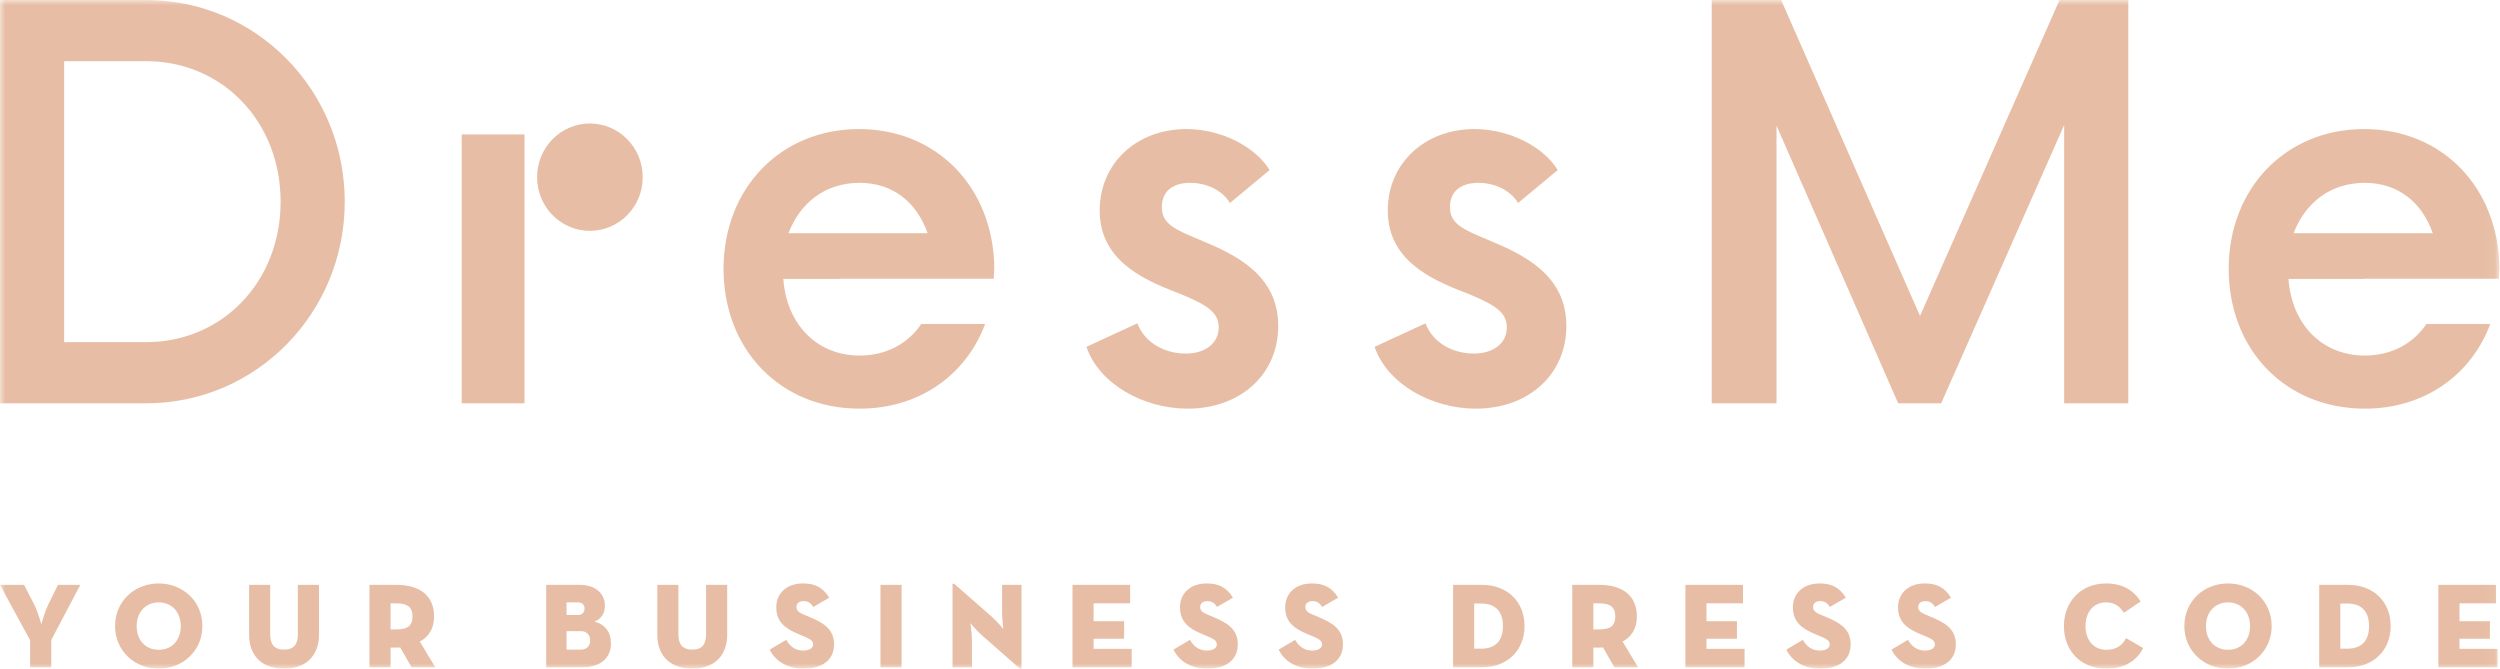 <?xml version="1.0" encoding="UTF-8"?>
<svg width="243px" height="65px" viewBox="0 0 243 65" version="1.1" xmlns="http://www.w3.org/2000/svg" xmlns:xlink="http://www.w3.org/1999/xlink">
    <!-- Generator: Sketch 49 (51002) - http://www.bohemiancoding.com/sketch -->
    <title>logo</title>
    <desc>Created with Sketch.</desc>
    <defs>
        <polygon id="path-1" points="242.951 65 242.951 1.90225307e-14 0 0 1.78471698e-20 65"></polygon>
    </defs>
    <g id="Page-1" stroke="none" stroke-width="1" fill="none" fill-rule="evenodd">
        <g id="dress_me_homepage_01" transform="translate(-142, -30)">
            <g id="logo" transform="translate(142, 30)">
                <mask id="mask-2" fill="white">
                    <use xlink:href="#path-1"></use>
                </mask>
                <g id="Clip-2"></g>
                <path d="M239.063,63.067 L242.763,63.067 L242.763,64.862 L237.009,64.862 L237.009,56.849 L242.612,56.849 L242.612,58.645 L239.063,58.645 L239.063,60.379 L242.022,60.379 L242.022,62.084 L239.063,62.084 L239.063,63.067 Z M228.158,63.05 L227.479,63.05 L227.479,58.662 L228.158,58.662 C229.623,58.662 230.273,59.52 230.273,60.856 C230.273,62.207 229.623,63.05 228.158,63.05 Z M228.266,56.849 L225.425,56.849 L225.425,64.862 L228.266,64.862 C230.605,64.862 232.372,63.297 232.372,60.856 C232.372,58.385 230.591,56.849 228.266,56.849 Z M216.562,63.159 C215.295,63.159 214.418,62.238 214.418,60.856 C214.418,59.505 215.295,58.553 216.562,58.553 C217.832,58.553 218.706,59.505 218.706,60.856 C218.706,62.238 217.832,63.159 216.562,63.159 Z M216.562,56.711 C214.251,56.711 212.319,58.401 212.319,60.856 C212.319,63.281 214.251,65 216.562,65 C218.873,65 220.805,63.281 220.805,60.856 C220.805,58.401 218.873,56.711 216.562,56.711 Z M206.652,62.023 L208.313,62.989 C207.724,64.203 206.486,65 204.764,65 C202.198,65 200.612,63.205 200.612,60.856 C200.612,58.478 202.273,56.711 204.705,56.711 C206.274,56.711 207.363,57.341 208.072,58.461 L206.441,59.566 C206.094,58.998 205.595,58.553 204.705,58.553 C203.467,58.553 202.711,59.52 202.711,60.856 C202.711,62.176 203.467,63.159 204.751,63.159 C205.732,63.159 206.335,62.682 206.652,62.023 Z M190.108,62.637 C190.108,64.125 188.99,65 187.133,65 C185.533,65 184.371,64.218 183.857,63.142 L185.457,62.192 C185.789,62.775 186.287,63.234 187.102,63.234 C187.661,63.234 188.069,63.021 188.069,62.651 C188.069,62.267 187.782,62.098 186.997,61.777 L186.665,61.639 C185.367,61.103 184.491,60.457 184.491,59.029 C184.491,57.632 185.547,56.711 187.073,56.711 C188.205,56.711 188.99,57.049 189.639,58.094 L188.084,58.998 C187.812,58.553 187.525,58.43 187.133,58.43 C186.726,58.43 186.453,58.645 186.453,58.998 C186.453,59.428 186.8,59.582 187.268,59.781 L187.601,59.92 C189.051,60.517 190.108,61.117 190.108,62.637 Z M179.885,62.637 C179.885,64.125 178.767,65 176.91,65 C175.308,65 174.146,64.218 173.632,63.142 L175.234,62.192 C175.565,62.775 176.064,63.234 176.879,63.234 C177.438,63.234 177.845,63.021 177.845,62.651 C177.845,62.267 177.559,62.098 176.773,61.777 L176.442,61.639 C175.142,61.103 174.267,60.457 174.267,59.029 C174.267,57.632 175.324,56.711 176.848,56.711 C177.983,56.711 178.767,57.049 179.416,58.094 L177.861,58.998 C177.589,58.553 177.303,58.43 176.91,58.43 C176.502,58.43 176.231,58.645 176.231,58.998 C176.231,59.428 176.577,59.582 177.046,59.781 L177.379,59.92 C178.827,60.517 179.885,61.117 179.885,62.637 Z M165.872,63.067 L169.572,63.067 L169.572,64.862 L163.819,64.862 L163.819,56.849 L169.419,56.849 L169.419,58.645 L165.872,58.645 L165.872,60.379 L168.832,60.379 L168.832,62.084 L165.872,62.084 L165.872,63.067 Z M155.451,61.178 L154.876,61.178 L154.876,58.645 L155.451,58.645 C156.523,58.645 157.006,59.015 157.006,59.92 C157.006,60.824 156.523,61.178 155.451,61.178 Z M159.105,59.92 C159.105,57.802 157.578,56.849 155.496,56.849 L152.822,56.849 L152.822,64.862 L154.876,64.862 L154.876,62.944 L155.496,62.944 C155.601,62.944 155.708,62.944 155.813,62.927 L156.915,64.862 L159.226,64.862 L157.714,62.359 C158.56,61.915 159.105,61.117 159.105,59.92 Z M143.972,63.05 L143.292,63.05 L143.292,58.662 L143.972,58.662 C145.436,58.662 146.085,59.52 146.085,60.856 C146.085,62.207 145.436,63.05 143.972,63.05 Z M144.076,56.849 L141.238,56.849 L141.238,64.862 L144.076,64.862 C146.418,64.862 148.184,63.297 148.184,60.856 C148.184,58.385 146.401,56.849 144.076,56.849 Z M130.536,62.637 C130.536,64.125 129.418,65 127.561,65 C125.961,65 124.799,64.218 124.286,63.142 L125.885,62.192 C126.218,62.775 126.715,63.234 127.53,63.234 C128.089,63.234 128.498,63.021 128.498,62.651 C128.498,62.267 128.21,62.098 127.426,61.777 L127.093,61.639 C125.795,61.103 124.918,60.457 124.918,59.029 C124.918,57.632 125.975,56.711 127.502,56.711 C128.634,56.711 129.418,57.049 130.067,58.094 L128.512,58.998 C128.242,58.553 127.954,58.43 127.561,58.43 C127.155,58.43 126.882,58.645 126.882,58.998 C126.882,59.428 127.228,59.582 127.697,59.781 L128.03,59.92 C129.48,60.517 130.536,61.117 130.536,62.637 Z M120.313,62.637 C120.313,64.125 119.196,65 117.339,65 C115.738,65 114.576,64.218 114.062,63.142 L115.663,62.192 C115.995,62.775 116.493,63.234 117.308,63.234 C117.866,63.234 118.275,63.021 118.275,62.651 C118.275,62.267 117.988,62.098 117.203,61.777 L116.871,61.639 C115.572,61.103 114.695,60.457 114.695,59.029 C114.695,57.632 115.754,56.711 117.278,56.711 C118.411,56.711 119.196,57.049 119.845,58.094 L118.29,58.998 C118.019,58.553 117.732,58.43 117.339,58.43 C116.93,58.43 116.659,58.645 116.659,58.998 C116.659,59.428 117.007,59.582 117.475,59.781 L117.807,59.92 C119.256,60.517 120.313,61.117 120.313,62.637 Z M106.3,63.067 L110,63.067 L110,64.862 L104.247,64.862 L104.247,56.849 L109.849,56.849 L109.849,58.645 L106.3,58.645 L106.3,60.379 L109.261,60.379 L109.261,62.084 L106.3,62.084 L106.3,63.067 Z M97.402,56.849 L99.29,56.849 L99.29,64.986 L99.124,64.986 L95.455,61.762 C94.866,61.241 94.322,60.563 94.322,60.563 C94.322,60.563 94.473,61.593 94.473,62.253 L94.473,64.862 L92.586,64.862 L92.586,56.744 L92.752,56.744 L96.391,59.935 C97.025,60.503 97.523,61.149 97.523,61.149 C97.523,61.149 97.402,60.104 97.402,59.444 L97.402,56.849 Z M85.58,64.862 L87.633,64.862 L87.633,56.849 L85.58,56.849 L85.58,64.862 Z M81.07,62.637 C81.07,64.125 79.953,65 78.096,65 C76.495,65 75.332,64.218 74.819,63.142 L76.42,62.192 C76.752,62.775 77.25,63.234 78.066,63.234 C78.625,63.234 79.032,63.021 79.032,62.651 C79.032,62.267 78.745,62.098 77.96,61.777 L77.628,61.639 C76.329,61.103 75.453,60.457 75.453,59.029 C75.453,57.632 76.51,56.711 78.036,56.711 C79.168,56.711 79.953,57.049 80.603,58.094 L79.047,58.998 C78.775,58.553 78.488,58.43 78.096,58.43 C77.688,58.43 77.416,58.645 77.416,58.998 C77.416,59.428 77.763,59.582 78.232,59.781 L78.564,59.92 C80.013,60.517 81.07,61.117 81.07,62.637 Z M68.629,56.849 L70.683,56.849 L70.683,61.7 C70.683,63.864 69.264,65 67.301,65 C65.278,65 63.889,63.864 63.889,61.7 L63.889,56.849 L65.942,56.849 L65.942,61.67 C65.942,62.651 66.364,63.142 67.286,63.142 C68.207,63.142 68.629,62.666 68.629,61.67 L68.629,56.849 Z M56.473,63.142 L55.069,63.142 L55.069,61.347 L56.473,61.347 C57.032,61.347 57.364,61.73 57.364,62.253 C57.364,62.775 57.032,63.142 56.473,63.142 Z M55.069,58.553 L56.201,58.553 C56.548,58.553 56.82,58.768 56.82,59.152 C56.82,59.537 56.548,59.781 56.201,59.781 L55.069,59.781 L55.069,58.553 Z M57.772,60.425 C58.466,60.165 58.798,59.597 58.798,58.846 C58.798,57.77 57.938,56.849 56.382,56.849 L53.091,56.849 L53.091,64.862 L56.609,64.862 C58.3,64.862 59.387,64.002 59.387,62.545 C59.387,61.439 58.813,60.672 57.772,60.425 Z M38.539,61.178 L37.965,61.178 L37.965,58.645 L38.539,58.645 C39.611,58.645 40.094,59.015 40.094,59.92 C40.094,60.824 39.611,61.178 38.539,61.178 Z M42.194,59.92 C42.194,57.802 40.668,56.849 38.585,56.849 L35.911,56.849 L35.911,64.862 L37.965,64.862 L37.965,62.944 L38.585,62.944 C38.69,62.944 38.795,62.944 38.901,62.927 L40.004,64.862 L42.314,64.862 L40.804,62.359 C41.65,61.915 42.194,61.117 42.194,59.92 Z M28.951,56.849 L31.005,56.849 L31.005,61.7 C31.005,63.864 29.585,65 27.622,65 C25.599,65 24.21,63.864 24.21,61.7 L24.21,56.849 L26.263,56.849 L26.263,61.67 C26.263,62.651 26.686,63.142 27.607,63.142 C28.528,63.142 28.951,62.666 28.951,61.67 L28.951,56.849 Z M15.428,63.159 C14.16,63.159 13.283,62.238 13.283,60.856 C13.283,59.505 14.16,58.553 15.428,58.553 C16.697,58.553 17.572,59.505 17.572,60.856 C17.572,62.238 16.697,63.159 15.428,63.159 Z M15.428,56.711 C13.117,56.711 11.184,58.401 11.184,60.856 C11.184,63.281 13.117,65 15.428,65 C17.738,65 19.671,63.281 19.671,60.856 C19.671,58.401 17.738,56.711 15.428,56.711 Z M5.633,56.849 L7.807,56.849 L4.983,62.207 L4.983,64.862 L2.93,64.862 L2.93,62.238 L0,56.849 L2.341,56.849 L3.292,58.691 C3.715,59.505 4.017,60.701 4.017,60.701 C4.017,60.701 4.335,59.474 4.726,58.691 L5.633,56.849 Z M222.937,22.67 C224.061,19.731 226.492,17.773 229.858,17.773 C233.101,17.773 235.406,19.663 236.466,22.67 L222.937,22.67 Z M229.796,12.545 C222.188,12.545 216.628,18.294 216.628,26.131 C216.628,33.972 222.126,39.721 229.858,39.721 C235.72,39.721 240.224,36.396 242.057,31.49 L235.846,31.49 C234.57,33.397 232.439,34.56 229.858,34.56 C225.68,34.56 222.75,31.49 222.441,27.115 L229.789,27.115 L229.789,27.092 L242.889,27.092 L242.951,26.005 C242.825,18.164 237.34,12.545 229.796,12.545 Z M83.557,17.773 C86.799,17.773 89.106,19.663 90.166,22.67 L76.638,22.67 C77.76,19.731 80.192,17.773 83.557,17.773 Z M95.755,31.49 L89.546,31.49 C88.269,33.397 86.14,34.56 83.557,34.56 C79.381,34.56 76.451,31.49 76.139,27.115 L81.663,27.115 L81.663,27.092 L96.589,27.092 L96.649,26.005 C96.525,18.164 91.038,12.545 83.495,12.545 C75.888,12.545 70.328,18.294 70.328,26.131 C70.328,33.972 75.826,39.721 83.557,39.721 C89.42,39.721 93.924,36.396 95.755,31.49 Z M62.472,17.224 C62.472,20.104 60.173,22.439 57.339,22.439 C54.504,22.439 52.205,20.104 52.205,17.224 C52.205,14.338 54.504,12.003 57.339,12.003 C60.173,12.003 62.472,14.338 62.472,17.224 Z M184.503,39.201 L172.678,12.217 L172.678,39.201 L166.379,39.201 L166.379,0 L173.128,0 L186.626,30.709 L200.187,0 L206.872,0 L206.872,39.201 L200.637,39.201 L200.637,12.154 L188.682,39.201 L184.503,39.201 Z M152.25,31.688 C152.25,36.392 148.585,39.721 143.445,39.721 C139.138,39.721 134.83,37.307 133.61,33.712 L138.557,31.427 C139.33,33.451 141.385,34.367 143.248,34.367 C145.048,34.367 146.463,33.451 146.463,31.818 C146.463,30.314 145.242,29.596 142.542,28.488 C138.689,27.046 134.892,25.09 134.892,20.449 C134.892,15.875 138.494,12.545 143.313,12.545 C146.784,12.545 150.064,14.309 151.412,16.53 L147.556,19.731 C146.85,18.554 145.371,17.773 143.701,17.773 C141.966,17.773 140.938,18.622 140.938,20.121 C140.938,21.755 142.158,22.28 144.664,23.325 C148.135,24.762 152.25,26.723 152.25,31.688 Z M124.243,31.688 C124.243,36.392 120.578,39.721 115.438,39.721 C111.131,39.721 106.822,37.307 105.602,33.712 L110.553,31.427 C111.322,33.451 113.381,34.367 115.244,34.367 C117.045,34.367 118.458,33.451 118.458,31.818 C118.458,30.314 117.237,29.596 114.535,28.488 C110.68,27.046 106.89,25.09 106.89,20.449 C106.89,15.875 110.488,12.545 115.308,12.545 C118.778,12.545 122.057,14.309 123.406,16.53 L119.551,19.731 C118.843,18.554 117.365,17.773 115.694,17.773 C113.959,17.773 112.93,18.622 112.93,20.121 C112.93,21.755 114.15,22.28 116.656,23.325 C120.128,24.762 124.243,26.723 124.243,31.688 Z M44.879,39.201 L50.985,39.201 L50.985,13.065 L44.879,13.065 L44.879,39.201 Z M14.226,33.254 L6.235,33.254 L6.235,5.947 L14.226,5.947 C21.553,5.947 27.275,11.764 27.275,19.6 C27.275,27.441 21.553,33.254 14.226,33.254 Z M14.226,0 L0,0 L0,39.201 L14.226,39.201 C24.894,39.201 33.509,30.449 33.509,19.6 C33.509,8.756 24.894,0 14.226,0 Z" id="Fill-1" fill="#E7BEA5" mask="url(#mask-2)"></path>
            </g>
        </g>
    </g>
</svg>